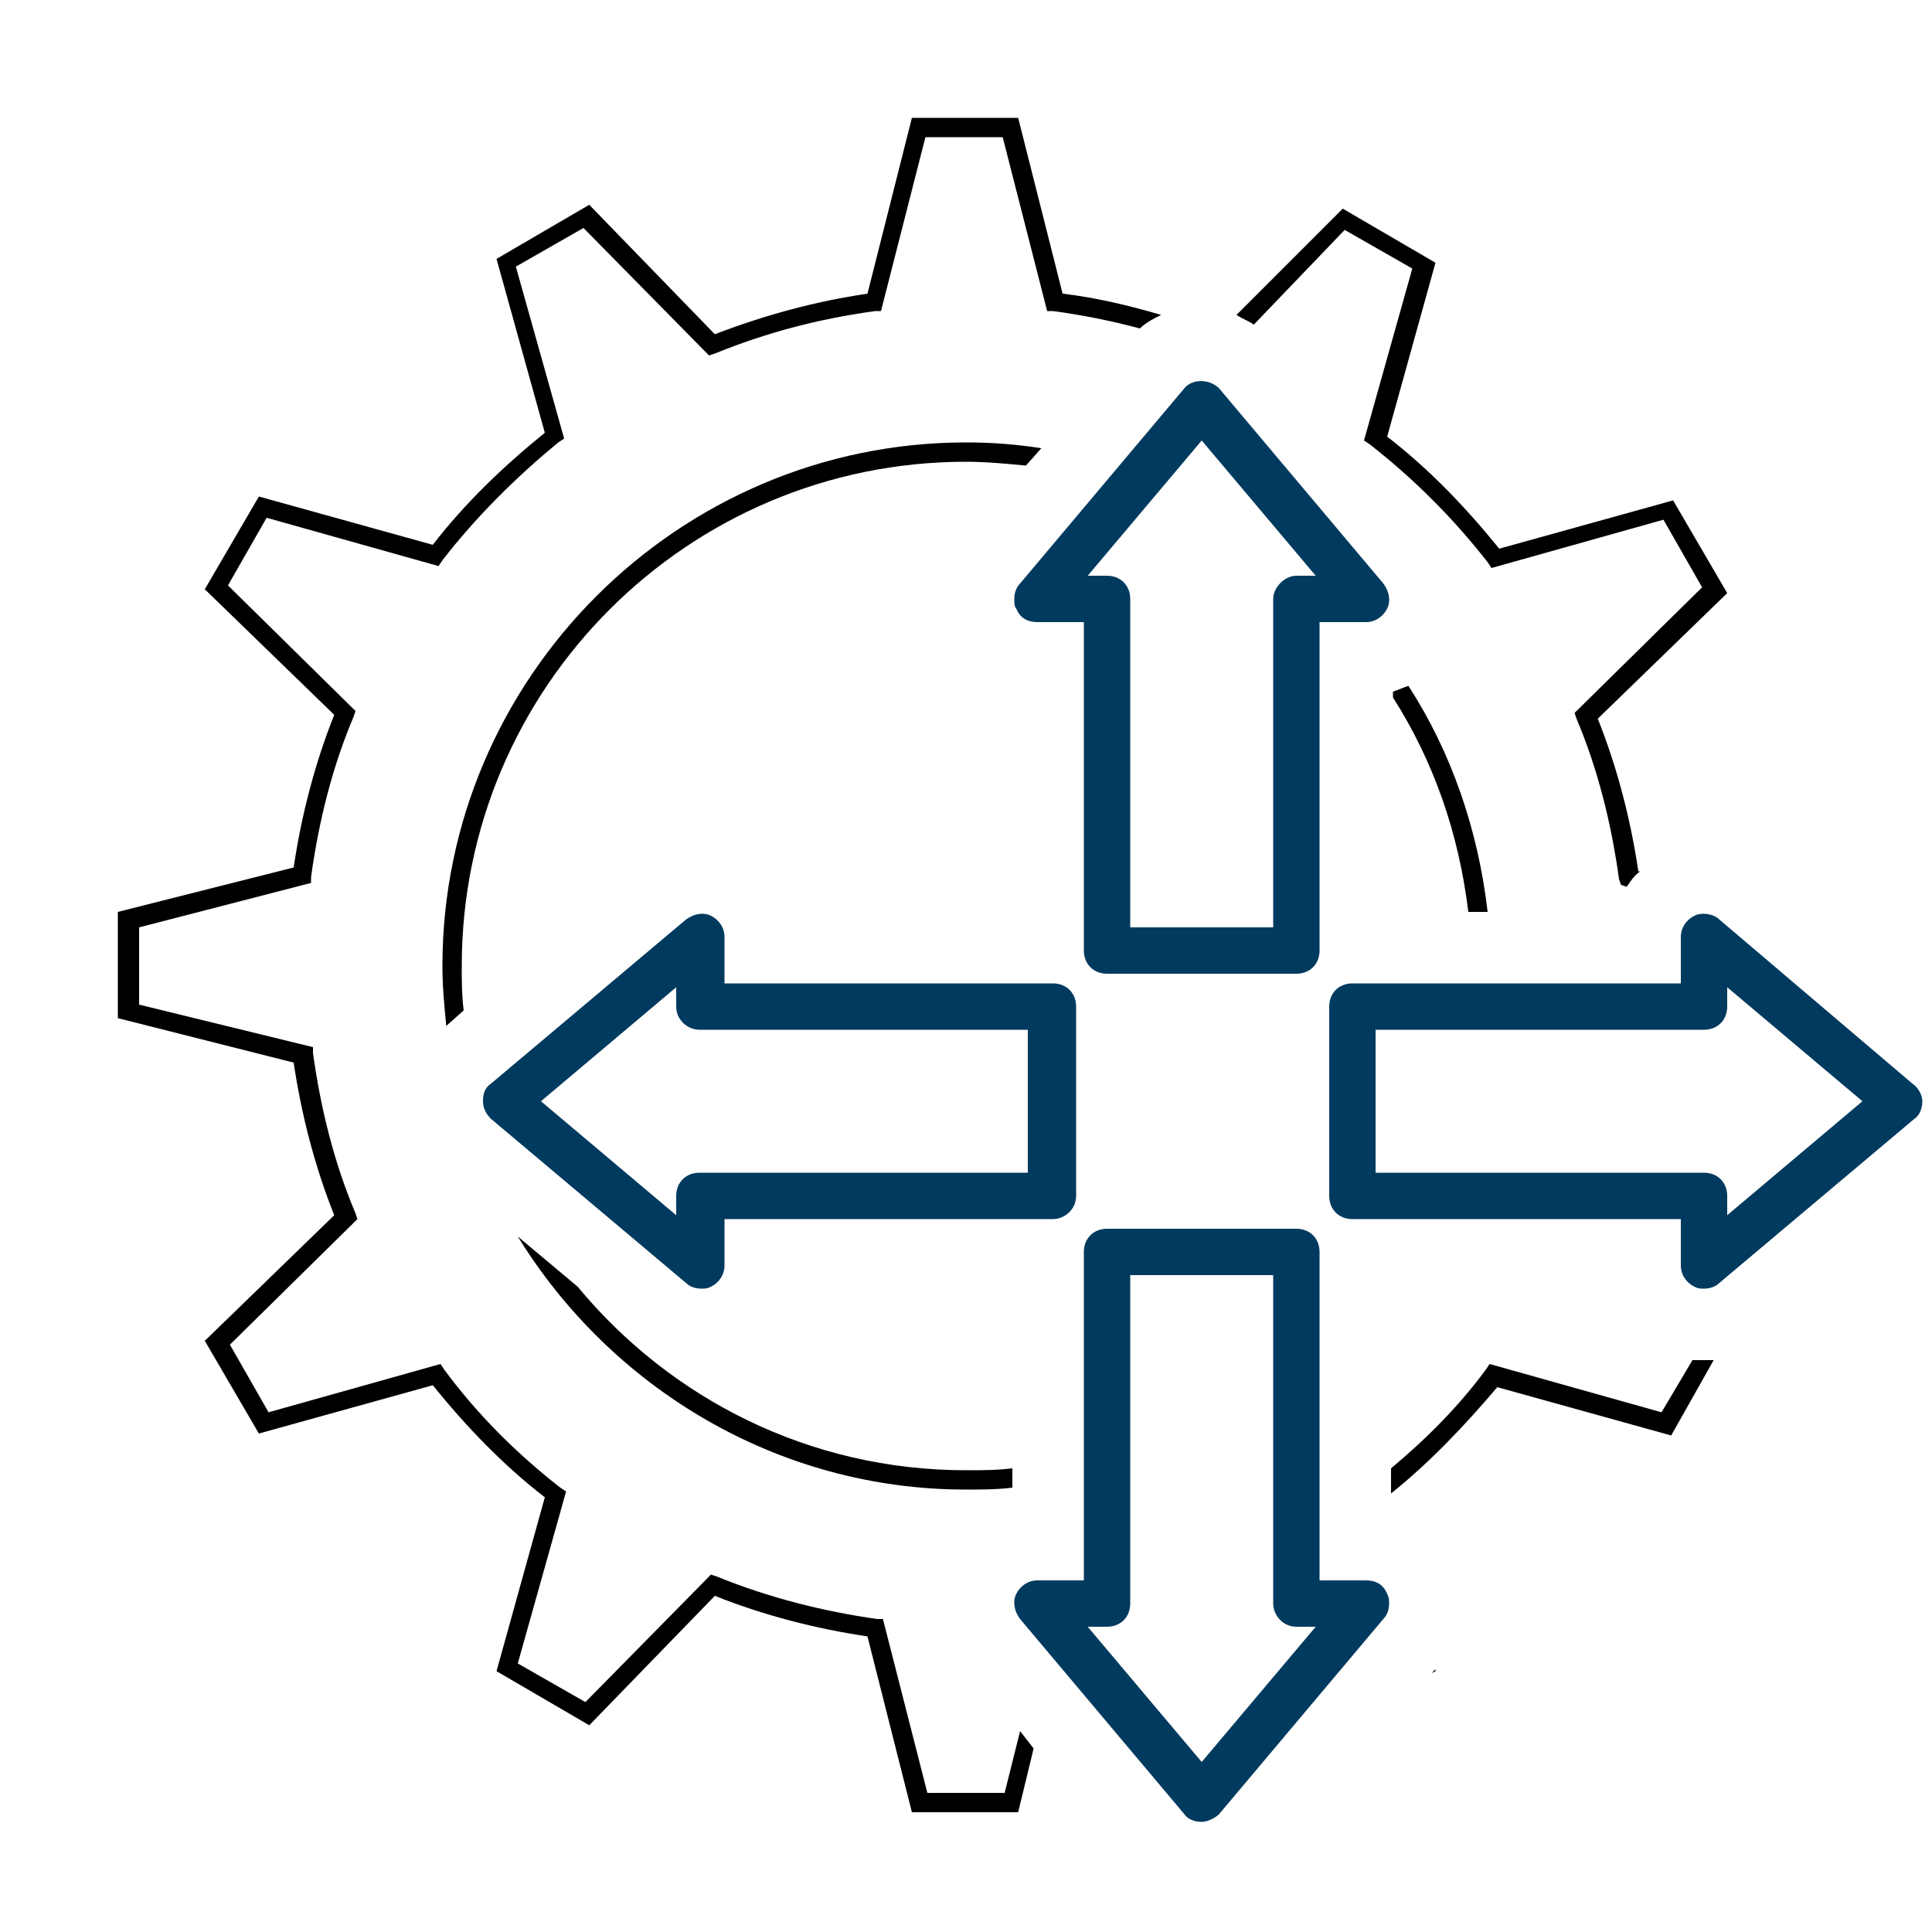 <?xml version="1.0" encoding="utf-8"?>
<!-- Generator: Adobe Illustrator 28.2.0, SVG Export Plug-In . SVG Version: 6.00 Build 0)  -->
<svg version="1.1" id="Ebene_1" xmlns="http://www.w3.org/2000/svg" xmlns:xlink="http://www.w3.org/1999/xlink" x="0px" y="0px"
	 viewBox="0 0 100 100" style="enable-background:new 0 0 100 100;" xml:space="preserve">
<style type="text/css">
	.st0{fill:#003A5E;}
</style>
<g>
	<path d="M50,76.1c-8.1,0-15.3-3.7-20.1-9.5L26.8,64c4.8,7.8,13.4,13.1,23.2,13.1c0.8,0,1.6,0,2.4-0.1v-1
		C51.6,76.1,50.8,76.1,50,76.1z"/>
	<path d="M22.9,50c0,1.1,0.1,2.1,0.2,3.1l0.9-0.8c-0.1-0.8-0.1-1.6-0.1-2.3c0-14.4,11.7-26.1,26.1-26.1c1,0,2.1,0.1,3.1,0.2l0.8-0.9
		c-1.3-0.2-2.5-0.3-3.9-0.3C35.1,22.9,22.9,35.1,22.9,50z"/>
	<path d="M72.9,35.5c-0.3,0.1-0.5,0.2-0.8,0.3v0.3c2.1,3.3,3.4,7,3.9,11.1h1C76.5,42.9,75.1,38.9,72.9,35.5L72.9,35.5z"/>
	<path d="M52.8,89.6L52,92.8h-4l-2.3-9l-0.3,0c-2.8-0.4-5.6-1.1-8.3-2.2l-0.3-0.1l-6.5,6.6l-3.5-2l2.5-8.9l-0.3-0.2
		c-2.3-1.8-4.3-3.8-6-6.1l-0.2-0.3l-8.9,2.5l-2-3.5l6.6-6.5l-0.1-0.3c-1.1-2.6-1.8-5.4-2.2-8.3l0-0.3L7.2,52v-4l8.9-2.3l0-0.3
		c0.4-2.9,1.1-5.7,2.2-8.3l0.1-0.3l-6.6-6.5l2-3.5l8.9,2.5l0.2-0.3c1.7-2.2,3.8-4.3,6-6.1l0.3-0.2l-2.5-8.9l3.5-2l6.5,6.6l0.3-0.1
		c2.7-1.1,5.4-1.8,8.3-2.2l0.3,0l2.3-9h4l2.3,9l0.3,0c1.5,0.2,3,0.5,4.5,0.9c0.3-0.3,0.7-0.5,1.1-0.7c-1.7-0.5-3.4-0.9-5.1-1.1
		l-2.3-9.1h-5.5l-2.3,9.1c-2.7,0.4-5.3,1.1-7.9,2.1l-6.5-6.7l-4.8,2.8l2.5,9c-2.1,1.7-4.1,3.6-5.8,5.8l-9-2.5l-2.8,4.8l6.7,6.5
		c-1,2.5-1.7,5.2-2.1,7.9l-9.1,2.3v5.5l9.1,2.3c0.4,2.7,1.1,5.4,2.1,7.9l-6.7,6.5l2.8,4.8l9-2.5c1.7,2.1,3.6,4.1,5.8,5.8l-2.5,9
		l4.8,2.8l6.5-6.7c2.5,1,5.2,1.7,7.9,2.1l2.3,9.1h5.5l0.8-3.3L52.8,89.6L52.8,89.6z"/>
	<path d="M64.9,16.8l4.7-4.9l3.5,2l-2.5,8.9l0.3,0.2c2.3,1.8,4.3,3.8,6.1,6.1l0.2,0.3l8.9-2.5l2,3.5l-6.6,6.5l0.1,0.3
		c1.1,2.6,1.8,5.4,2.2,8.3l0.1,0.3l0.3,0.1c0.2-0.3,0.4-0.6,0.7-0.8l-0.1,0c-0.4-2.7-1.1-5.4-2.1-7.9l6.7-6.5l-2.8-4.8l-9,2.5
		c-1.7-2.1-3.6-4.1-5.8-5.8l2.5-9l-4.8-2.8L64,16.3C64.3,16.5,64.6,16.6,64.9,16.8L64.9,16.8z"/>
	<path d="M88.2,70.4c-0.2,0-0.4,0-0.6,0l-1.6,2.7l-8.9-2.5l-0.2,0.3c-1.4,1.9-3.1,3.6-4.9,5.1v1.3c2-1.6,3.8-3.5,5.5-5.5l9,2.5
		l2.2-3.9C88.6,70.4,88.4,70.4,88.2,70.4L88.2,70.4z"/>
	<polygon points="74.1,86.6 74.3,86.5 74.3,86.4 	"/>
</g>
<g>
	<path class="st0" d="M55.7,61.9v-9.8c0-0.7-0.5-1.2-1.2-1.2h-17v-2.4c0-0.5-0.3-0.9-0.7-1.1c-0.4-0.2-0.9-0.1-1.3,0.2l-10.1,8.5
		C25.1,56.3,25,56.6,25,57s0.2,0.7,0.4,0.9l10.1,8.5c0.2,0.2,0.5,0.3,0.8,0.3c0.2,0,0.3,0,0.5-0.1c0.4-0.2,0.7-0.6,0.7-1.1v-2.4h17
		C55.1,63.1,55.7,62.6,55.7,61.9L55.7,61.9z M36.2,53.3h17v7.4h-17c-0.7,0-1.2,0.5-1.2,1.2v1L28,57l7-5.9v1
		C35,52.8,35.6,53.3,36.2,53.3L36.2,53.3z"/>
	<path class="st0" d="M99,56.1L89,47.6c-0.3-0.3-0.9-0.4-1.3-0.2C87.3,47.6,87,48,87,48.5v2.4H70c-0.7,0-1.2,0.5-1.2,1.2v9.8
		c0,0.7,0.5,1.2,1.2,1.2h17v2.4c0,0.5,0.3,0.9,0.7,1.1c0.2,0.1,0.3,0.1,0.5,0.1c0.3,0,0.6-0.1,0.8-0.3l10.1-8.5
		c0.3-0.2,0.4-0.6,0.4-0.9S99.3,56.3,99,56.1L99,56.1z M88.2,60.7h-17v-7.4h17c0.7,0,1.2-0.5,1.2-1.2v-1l7,5.9l-7,5.9v-1
		C89.4,61.2,88.9,60.7,88.2,60.7L88.2,60.7z"/>
	<path class="st0" d="M53.7,32.2h2.4v17c0,0.7,0.5,1.2,1.2,1.2h9.8c0.7,0,1.2-0.5,1.2-1.2v-17h2.4c0.5,0,0.9-0.3,1.1-0.7
		c0.2-0.4,0.1-0.9-0.2-1.3l-8.5-10.1c-0.5-0.5-1.4-0.5-1.8,0l-8.5,10.1c-0.2,0.2-0.3,0.5-0.3,0.8c0,0.2,0,0.4,0.1,0.5
		C52.8,32,53.2,32.2,53.7,32.2L53.7,32.2z M65.9,31v17h-7.4V31c0-0.7-0.5-1.2-1.2-1.2h-1l5.9-7l5.9,7h-1
		C66.5,29.8,65.9,30.4,65.9,31L65.9,31z"/>
	<path class="st0" d="M70.7,81.8h-2.4v-17c0-0.7-0.5-1.2-1.2-1.2h-9.8c-0.7,0-1.2,0.5-1.2,1.2v17h-2.4c-0.5,0-0.9,0.3-1.1,0.7
		c-0.2,0.4-0.1,0.9,0.2,1.3l8.5,10.1c0.2,0.3,0.6,0.4,0.9,0.4s0.7-0.2,0.9-0.4l8.5-10.1c0.2-0.2,0.3-0.5,0.3-0.8
		c0-0.2,0-0.3-0.1-0.5C71.6,82,71.2,81.8,70.7,81.8L70.7,81.8z M67.1,84.2h1l-5.9,7l-5.9-7h1c0.7,0,1.2-0.5,1.2-1.2V66h7.4v17
		C65.9,83.6,66.4,84.2,67.1,84.2L67.1,84.2z"/>
</g>
</svg>
